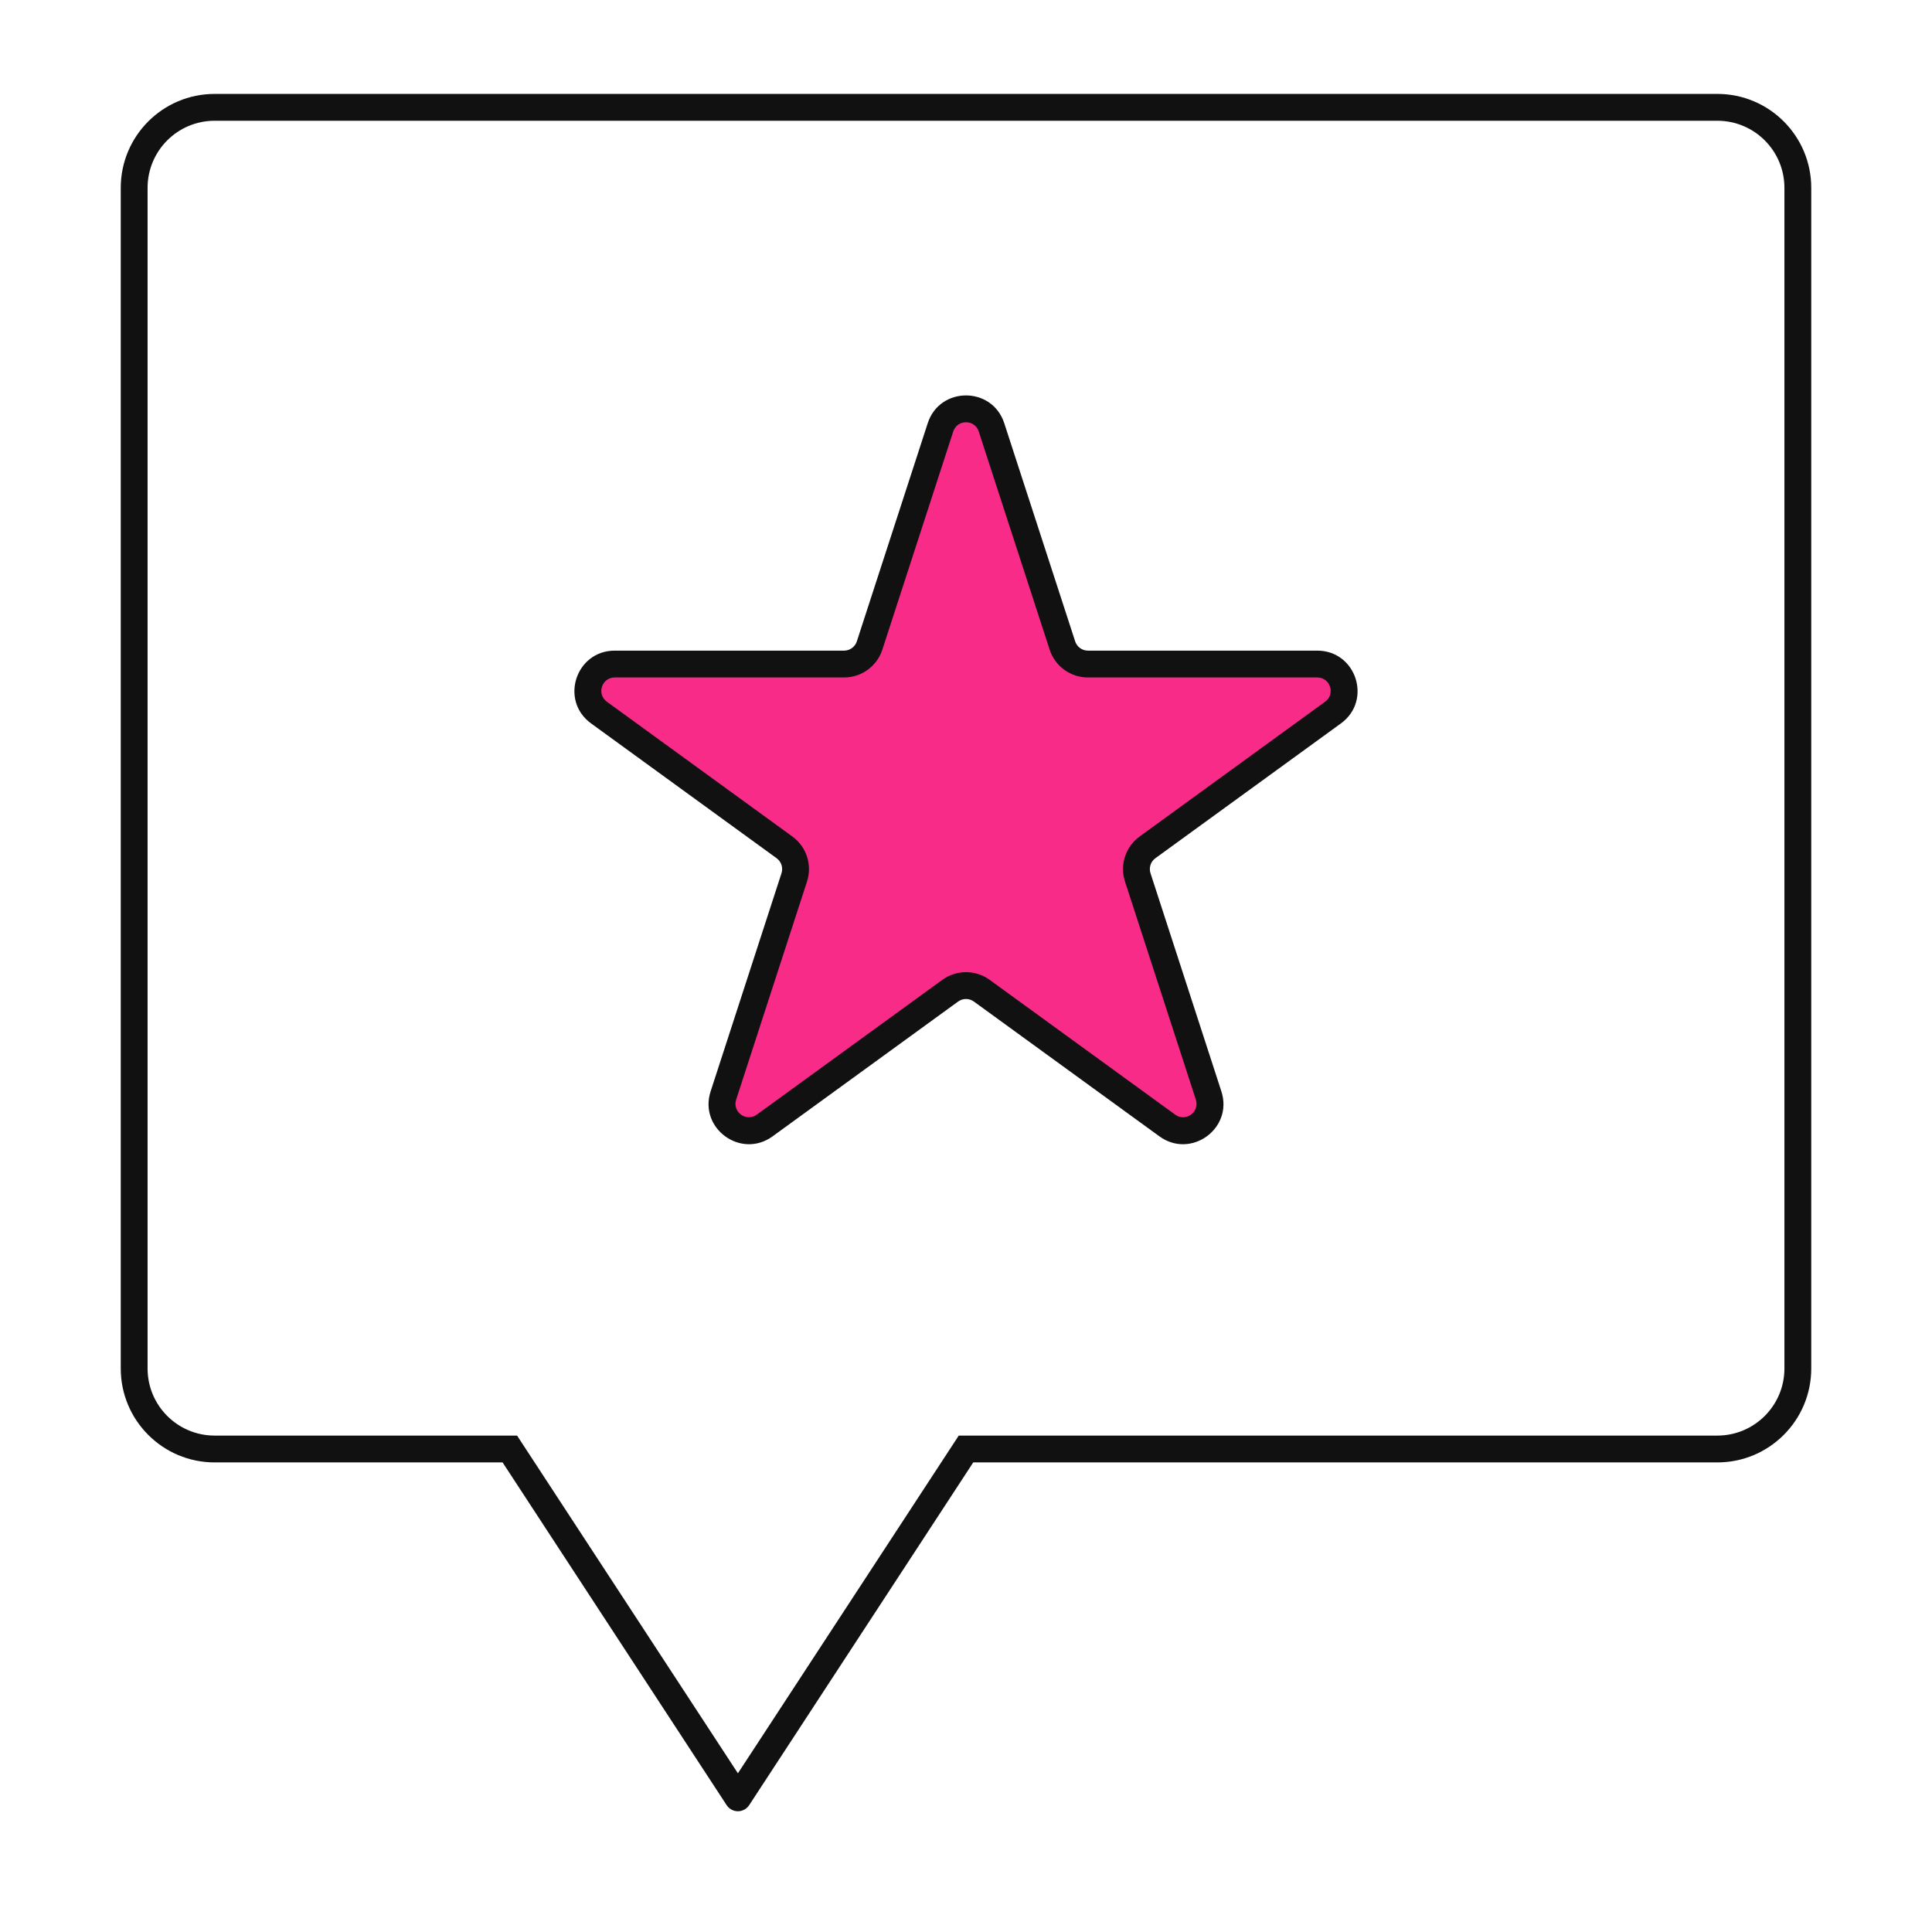 <svg width="72" height="72" viewBox="0 0 72 72" fill="none" xmlns="http://www.w3.org/2000/svg">
<path fill-rule="evenodd" clip-rule="evenodd" d="M4.5 7C4.5 5.067 6.067 3.5 8 3.5H64C65.933 3.5 67.5 5.067 67.5 7V51C67.5 52.933 65.933 54.5 64 54.5H36.27L27.919 67.274C27.826 67.415 27.669 67.5 27.5 67.5C27.331 67.5 27.174 67.415 27.081 67.274L18.73 54.5H8C6.067 54.5 4.5 52.933 4.5 51V7ZM8 4.5C6.619 4.5 5.5 5.619 5.5 7V51C5.5 52.381 6.619 53.5 8 53.5H19.27L27.5 66.086L35.73 53.5H64C65.381 53.5 66.5 52.381 66.5 51V7C66.5 5.619 65.381 4.5 64 4.5H8Z" fill="#111111"/>
<path d="M35.049 15.927C35.348 15.006 36.652 15.006 36.951 15.927L39.592 24.056C39.726 24.468 40.11 24.747 40.543 24.747L49.09 24.747C50.059 24.747 50.462 25.986 49.678 26.556L42.763 31.579C42.413 31.834 42.266 32.286 42.4 32.698L45.041 40.826C45.341 41.748 44.286 42.514 43.502 41.944L36.588 36.92C36.237 36.666 35.763 36.666 35.412 36.92L28.497 41.944C27.714 42.514 26.659 41.748 26.959 40.826L29.6 32.698C29.734 32.286 29.587 31.834 29.236 31.579L22.322 26.556C21.538 25.986 21.941 24.747 22.91 24.747L31.457 24.747C31.89 24.747 32.274 24.468 32.408 24.056L35.049 15.927Z" fill="#F92B89"/>
<path fill-rule="evenodd" clip-rule="evenodd" d="M34.573 15.773C35.022 14.391 36.977 14.391 37.426 15.773L40.068 23.901C40.135 24.107 40.327 24.247 40.543 24.247L49.09 24.247C50.543 24.247 51.147 26.106 49.972 26.96L43.057 31.984C42.882 32.111 42.809 32.337 42.876 32.543L45.517 40.672C45.966 42.054 44.384 43.203 43.209 42.349L36.294 37.325C36.118 37.198 35.881 37.198 35.706 37.325L28.791 42.349C27.616 43.203 26.034 42.054 26.483 40.672L29.124 32.543C29.191 32.337 29.118 32.111 28.943 31.984L22.028 26.96C20.852 26.106 21.456 24.247 22.91 24.247L31.457 24.247C31.673 24.247 31.865 24.107 31.932 23.901L34.573 15.773ZM36.475 16.082C36.326 15.621 35.674 15.621 35.524 16.082L32.883 24.21C32.682 24.828 32.106 25.247 31.457 25.247L22.91 25.247C22.425 25.247 22.224 25.866 22.616 26.151L29.53 31.175C30.056 31.557 30.276 32.234 30.075 32.852L27.434 40.981C27.285 41.441 27.812 41.825 28.203 41.54L35.118 36.516C35.644 36.134 36.356 36.134 36.882 36.516L43.796 41.54C44.188 41.825 44.715 41.441 44.566 40.981L41.925 32.852C41.724 32.234 41.944 31.557 42.469 31.175L49.384 26.151C49.776 25.866 49.575 25.247 49.09 25.247L40.543 25.247C39.893 25.247 39.317 24.828 39.117 24.21L36.475 16.082Z" fill="#111111"/>
</svg>
